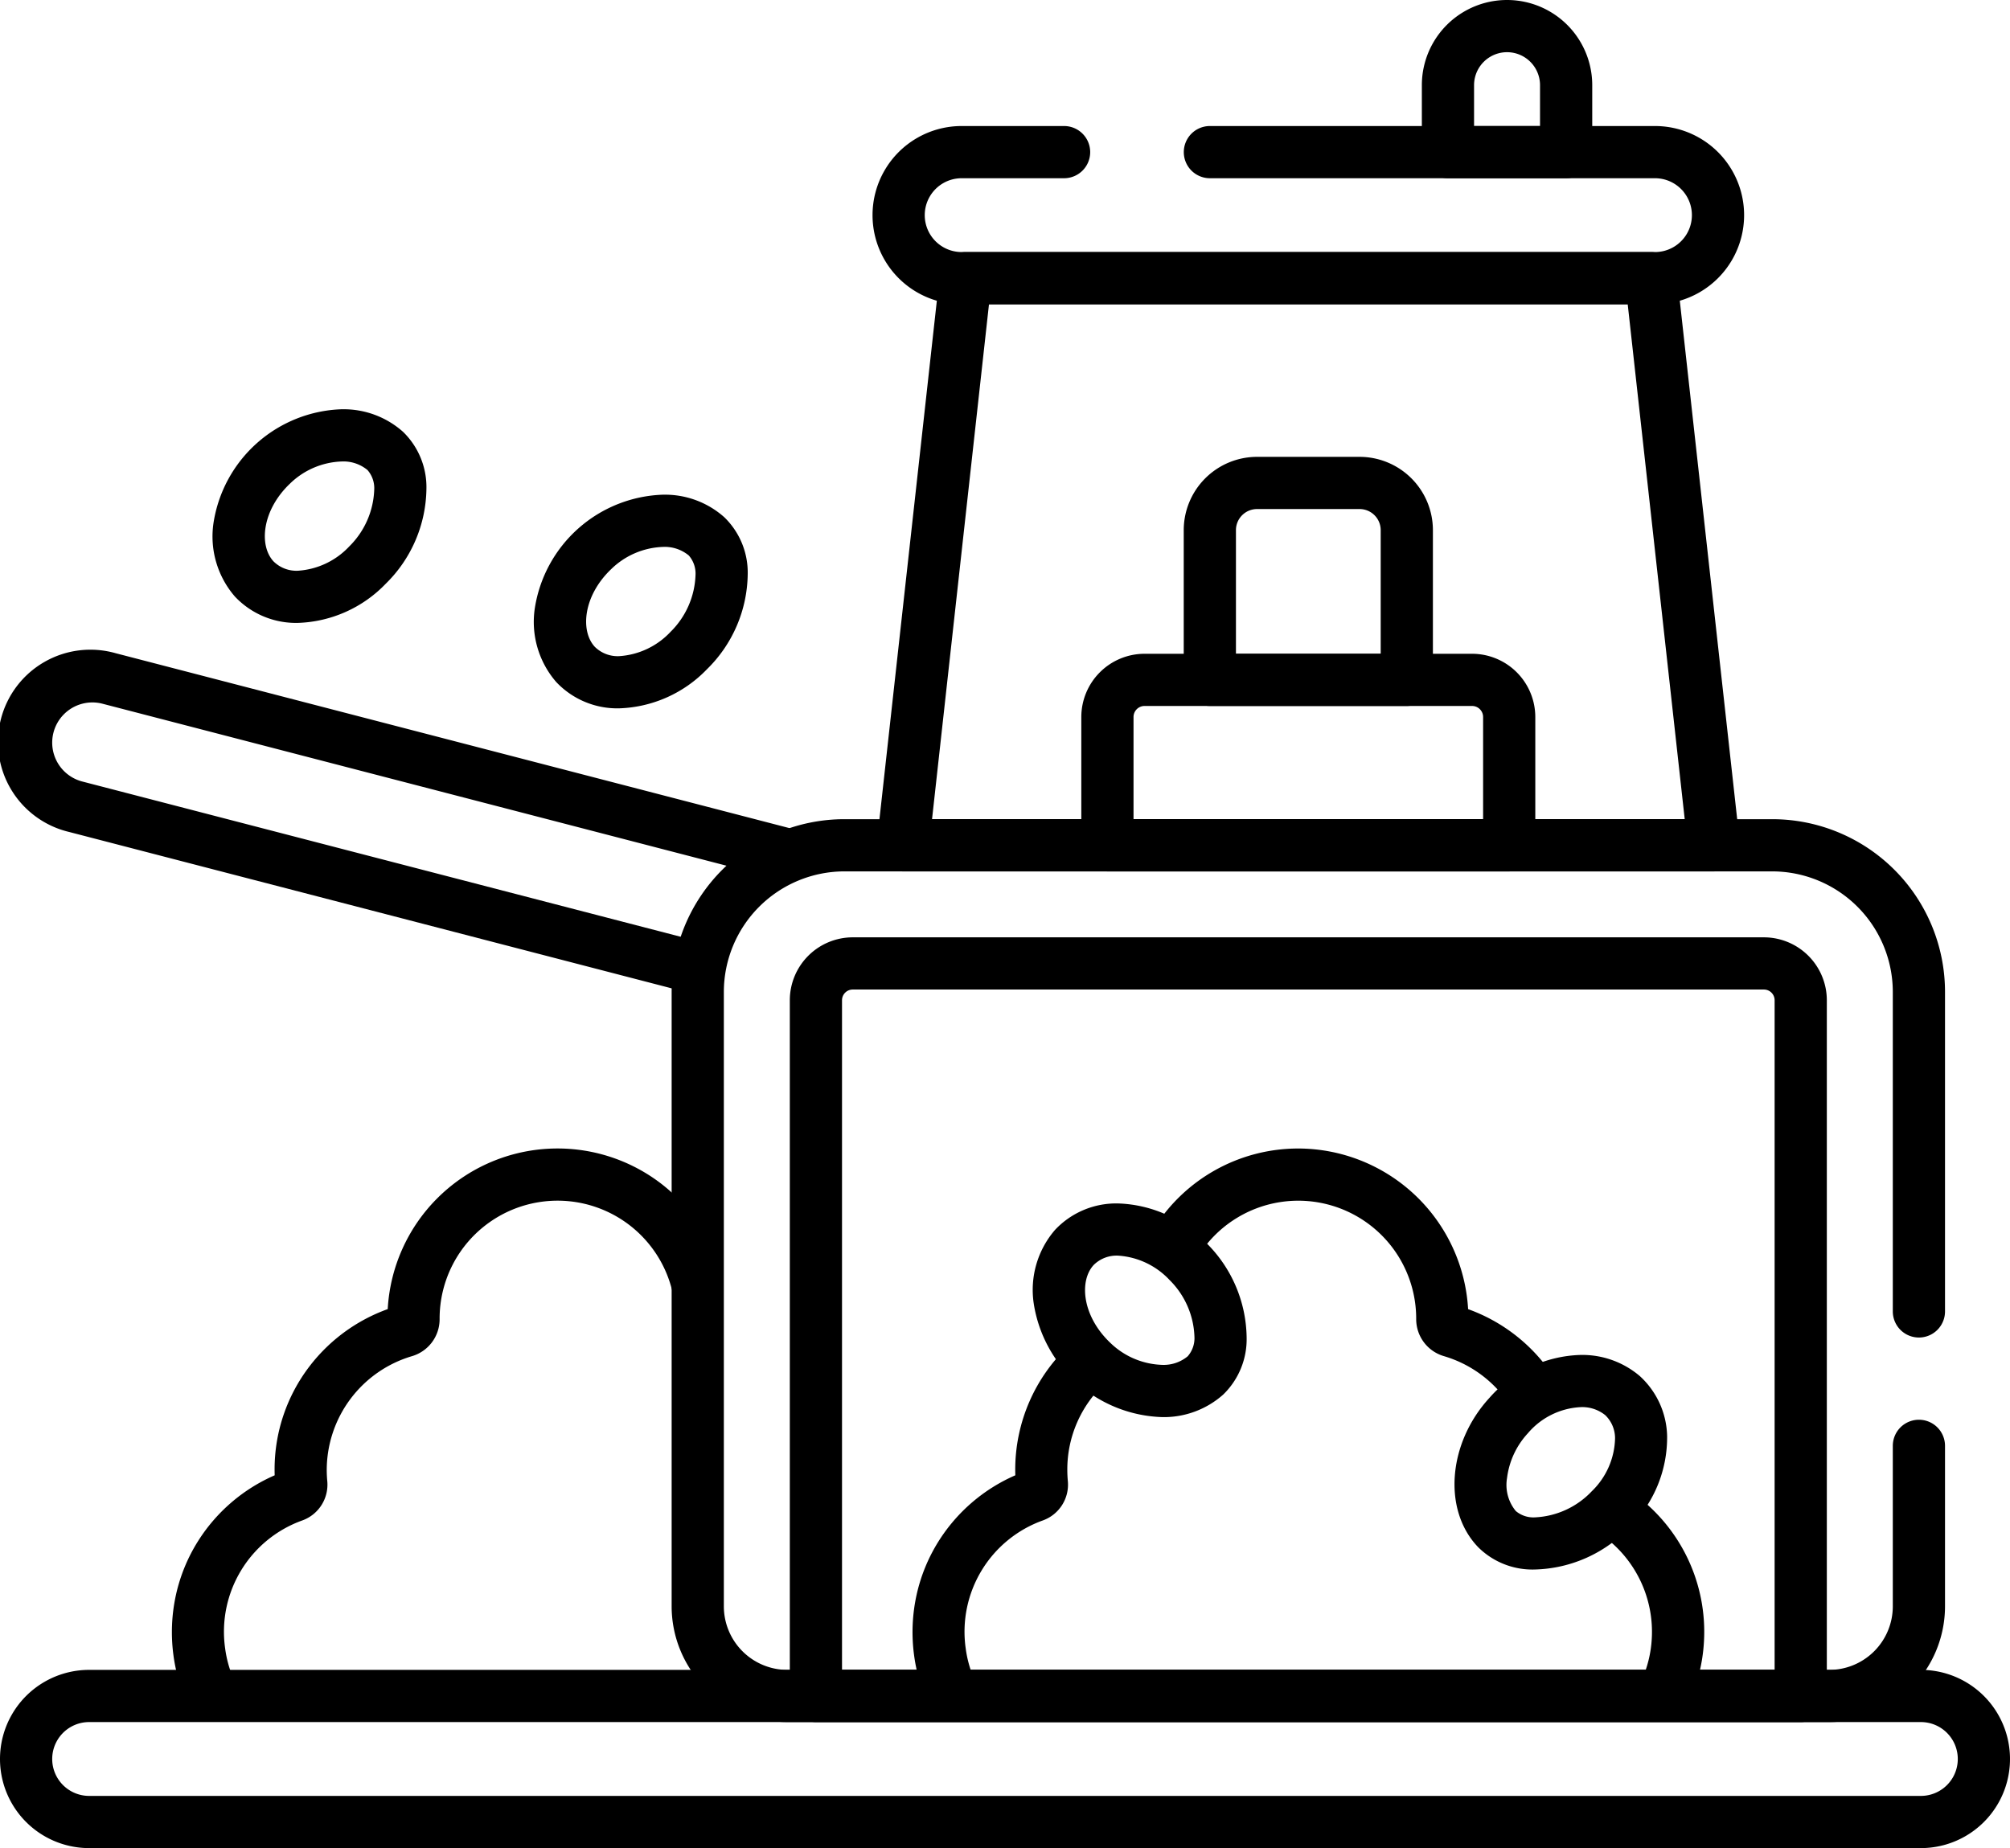 <svg xmlns="http://www.w3.org/2000/svg" width="154" height="141.626" viewBox="0 0 154 141.626"><g transform="translate(-5.5 -26)"><g transform="translate(7.5 28)"><path d="M51.995,360.965a2,2,0,0,1-1.844-1.224,12.86,12.86,0,0,1-.9-3.331,13.271,13.271,0,0,1,.2-4.614,13,13,0,0,1,1.671-4.073,13.142,13.142,0,0,1,5.889-5.071q-.007-.208-.007-.415a12.982,12.982,0,0,1,2.668-7.927,13.161,13.161,0,0,1,6-4.395,13.032,13.032,0,0,1,21-9.574,13.166,13.166,0,0,1,4.6,6.9,2,2,0,1,1-3.86,1.049,9.038,9.038,0,0,0-17.764,2.4v.008a2.949,2.949,0,0,1-2.114,2.822A9.113,9.113,0,0,0,61,342.236c0,.282.014.568.04.852a2.914,2.914,0,0,1-1.911,3.022,9.058,9.058,0,0,0-5.917,9.783,8.859,8.859,0,0,0,.621,2.3,2,2,0,0,1-1.842,2.777Z" transform="translate(-37.966 -231.594)"></path><path d="M58,217.2a2,2,0,0,1-.5-.065L10.8,205.012a7.079,7.079,0,1,1,3.558-13.7l51.76,13.438a2,2,0,1,1-1.005,3.872l-51.76-13.438a3.079,3.079,0,0,0-1.548,5.961L58.5,213.263A2,2,0,0,1,58,217.2Z" transform="translate(-7.5 -143.255)"></path><path d="M240,394.573a2,2,0,0,1-1.844-1.224,12.859,12.859,0,0,1-.9-3.332,13.271,13.271,0,0,1,.2-4.614,13,13,0,0,1,1.671-4.073,13.142,13.142,0,0,1,5.89-5.071q-.007-.208-.007-.415a13.062,13.062,0,0,1,4.149-9.565,2,2,0,0,1,2.732,2.922A9,9,0,0,0,249,375.843c0,.282.014.568.04.852a2.914,2.914,0,0,1-1.911,3.022,9.058,9.058,0,0,0-5.917,9.783,8.859,8.859,0,0,0,.621,2.3A2,2,0,0,1,240,394.573Z" transform="translate(-169.226 -265.202)"></path><path d="M326.354,337.8a2,2,0,0,1-1.63-.839,9.09,9.09,0,0,0-4.845-3.445,2.95,2.95,0,0,1-2.114-2.822v-.007a9.035,9.035,0,0,0-16.723-4.79,2,2,0,0,1-3.4-2.107,13.025,13.025,0,0,1,11.082-6.182,13.059,13.059,0,0,1,13.019,12.31,13.125,13.125,0,0,1,6.238,4.721,2,2,0,0,1-1.626,3.162Z" transform="translate(-211.261 -231.594)"></path><path d="M415.387,421.6a2,2,0,0,1-1.82-2.827,8.918,8.918,0,0,0,.789-3.22,9.082,9.082,0,0,0-3.7-7.844,2,2,0,0,1,2.364-3.227,13.07,13.07,0,0,1,5.335,11.286,12.9,12.9,0,0,1-1.142,4.659A2,2,0,0,1,415.387,421.6Z" transform="translate(-289.802 -291.984)"></path><path d="M152.671,463.658H12.329a6.829,6.829,0,1,1,0-13.658H152.671a6.829,6.829,0,1,1,0,13.658ZM12.329,454a2.829,2.829,0,1,0,0,5.658H152.671a2.829,2.829,0,1,0,0-5.658Z" transform="translate(-7.5 -324.032)"></path><path d="M264.692,303.191H184.869A8.879,8.879,0,0,1,176,294.322V247.239A13.239,13.239,0,0,1,189.239,234h71.084a13.239,13.239,0,0,1,13.239,13.239v24.483a2,2,0,0,1-4,0V247.239A9.249,9.249,0,0,0,260.323,238H189.239A9.249,9.249,0,0,0,180,247.239v47.084a4.874,4.874,0,0,0,4.869,4.869h79.824a4.874,4.874,0,0,0,4.869-4.869v-12.3a2,2,0,0,1,4,0v12.3A8.879,8.879,0,0,1,264.692,303.191Z" transform="translate(-126.541 -173.223)"></path><path d="M283.453,324.137H208a2,2,0,0,1-2-2V268.821A4.827,4.827,0,0,1,210.821,264h69.811a4.827,4.827,0,0,1,4.821,4.821v53.316A2,2,0,0,1,283.453,324.137Zm-73.453-4h71.453V268.821a.822.822,0,0,0-.821-.821H210.821a.822.822,0,0,0-.821.821Z" transform="translate(-147.487 -194.169)"></path><path d="M292.2,137.461H230.062a2,2,0,0,1-1.988-2.22l4.81-43.461A2,2,0,0,1,234.872,90h52.515a2,2,0,0,1,1.988,1.78l4.81,43.461a2,2,0,0,1-1.988,2.22Zm-59.9-4h57.668L285.6,94H236.663Z" transform="translate(-162.89 -72.684)"></path><path d="M312.785,208.676H282a2,2,0,0,1-2-2v-9.831A4.851,4.851,0,0,1,284.845,192h25.093a4.851,4.851,0,0,1,4.845,4.845v9.8c0,.009,0,.018,0,.026A2,2,0,0,1,312.785,208.676Zm-28.785-4h26.784v-7.831a.846.846,0,0,0-.845-.845H284.845a.846.846,0,0,0-.845.845Z" transform="translate(-199.153 -143.899)"></path><path d="M323.091,161.091H308a2,2,0,0,1-2-2V147.616A5.622,5.622,0,0,1,311.616,142h7.859a5.622,5.622,0,0,1,5.616,5.616v11.475A2,2,0,0,1,323.091,161.091Zm-13.091-4h11.091v-9.475A1.618,1.618,0,0,0,319.475,146h-7.859A1.618,1.618,0,0,0,310,147.616Z" transform="translate(-217.306 -108.99)"></path><path d="M286.948,71.658H233.829a6.829,6.829,0,0,1,0-13.658h7.847a2,2,0,0,1,0,4h-7.847a2.829,2.829,0,0,0,0,5.658h53.119a2.829,2.829,0,1,0,0-5.658h-34.1a2,2,0,0,1,0-4h34.1a6.829,6.829,0,1,1,0,13.658Z" transform="translate(-162.149 -50.342)"></path><path d="M377.5,39.658h-9.054a2,2,0,0,1-2-2V32.527a6.527,6.527,0,0,1,13.054,0v5.131A2,2,0,0,1,377.5,39.658Zm-7.054-4H375.5V32.527a2.527,2.527,0,0,0-5.054,0Z" transform="translate(-259.508 -28)"></path><path d="M277.606,347.941a10.283,10.283,0,0,1-9.829-8.7,7.033,7.033,0,0,1,1.638-5.654,6.431,6.431,0,0,1,4.827-2.019,9.764,9.764,0,0,1,6.728,3,10.357,10.357,0,0,1,3.118,7.257,5.905,5.905,0,0,1-1.793,4.388A6.832,6.832,0,0,1,277.606,347.941Zm-3.364-12.373a2.492,2.492,0,0,0-1.877.721c-1.12,1.223-.878,3.905,1.267,5.949a5.973,5.973,0,0,0,3.975,1.7,2.886,2.886,0,0,0,1.968-.659,2.109,2.109,0,0,0,.514-1.506,6.414,6.414,0,0,0-1.913-4.345A5.906,5.906,0,0,0,274.242,335.568Z" transform="translate(-190.575 -241.344)"></path><path d="M150.949,151.609h0a6.832,6.832,0,0,1,4.689,1.727,5.905,5.905,0,0,1,1.793,4.388,10.357,10.357,0,0,1-3.118,7.257,9.764,9.764,0,0,1-6.728,3,6.431,6.431,0,0,1-4.827-2.019,7.033,7.033,0,0,1-1.638-5.654,10.283,10.283,0,0,1,9.829-8.7Zm-3.364,12.373a5.907,5.907,0,0,0,3.934-1.863,6.414,6.414,0,0,0,1.913-4.345,2.109,2.109,0,0,0-.514-1.506,2.886,2.886,0,0,0-1.968-.658,5.973,5.973,0,0,0-3.975,1.7c-2.145,2.044-2.386,4.726-1.266,5.949A2.492,2.492,0,0,0,147.585,163.982Z" transform="translate(-102.144 -115.699)"></path><path d="M69.4,129.92h0a6.832,6.832,0,0,1,4.69,1.727,5.905,5.905,0,0,1,1.792,4.387,10.358,10.358,0,0,1-3.118,7.257,9.765,9.765,0,0,1-6.728,3,6.431,6.431,0,0,1-4.827-2.019,7.033,7.033,0,0,1-1.638-5.654,10.283,10.283,0,0,1,9.829-8.7Zm-3.364,12.373a5.907,5.907,0,0,0,3.934-1.863,6.415,6.415,0,0,0,1.913-4.345,2.109,2.109,0,0,0-.514-1.506,2.886,2.886,0,0,0-1.968-.659,5.972,5.972,0,0,0-3.975,1.7c-2.145,2.044-2.386,4.726-1.266,5.949A2.491,2.491,0,0,0,66.041,142.293Z" transform="translate(-45.211 -100.556)"></path><path d="M380.909,386.474a5.894,5.894,0,0,1-4.369-1.708c-2.723-2.822-2.337-7.955.86-11.442a9.657,9.657,0,0,1,7-3.292,6.794,6.794,0,0,1,4.515,1.613,6.411,6.411,0,0,1,2.1,4.575,9.665,9.665,0,0,1-2.864,7A10.333,10.333,0,0,1,380.909,386.474Zm3.492-12.442a5.668,5.668,0,0,0-4.052,2,6.172,6.172,0,0,0-1.6,3.444,3.147,3.147,0,0,0,.672,2.517,2.092,2.092,0,0,0,1.49.485,6.393,6.393,0,0,0,4.333-2,5.819,5.819,0,0,0,1.783-4.069,2.459,2.459,0,0,0-.753-1.763A2.816,2.816,0,0,0,384.4,374.031Z" transform="translate(-265.286 -268.199)"></path></g></g></svg>